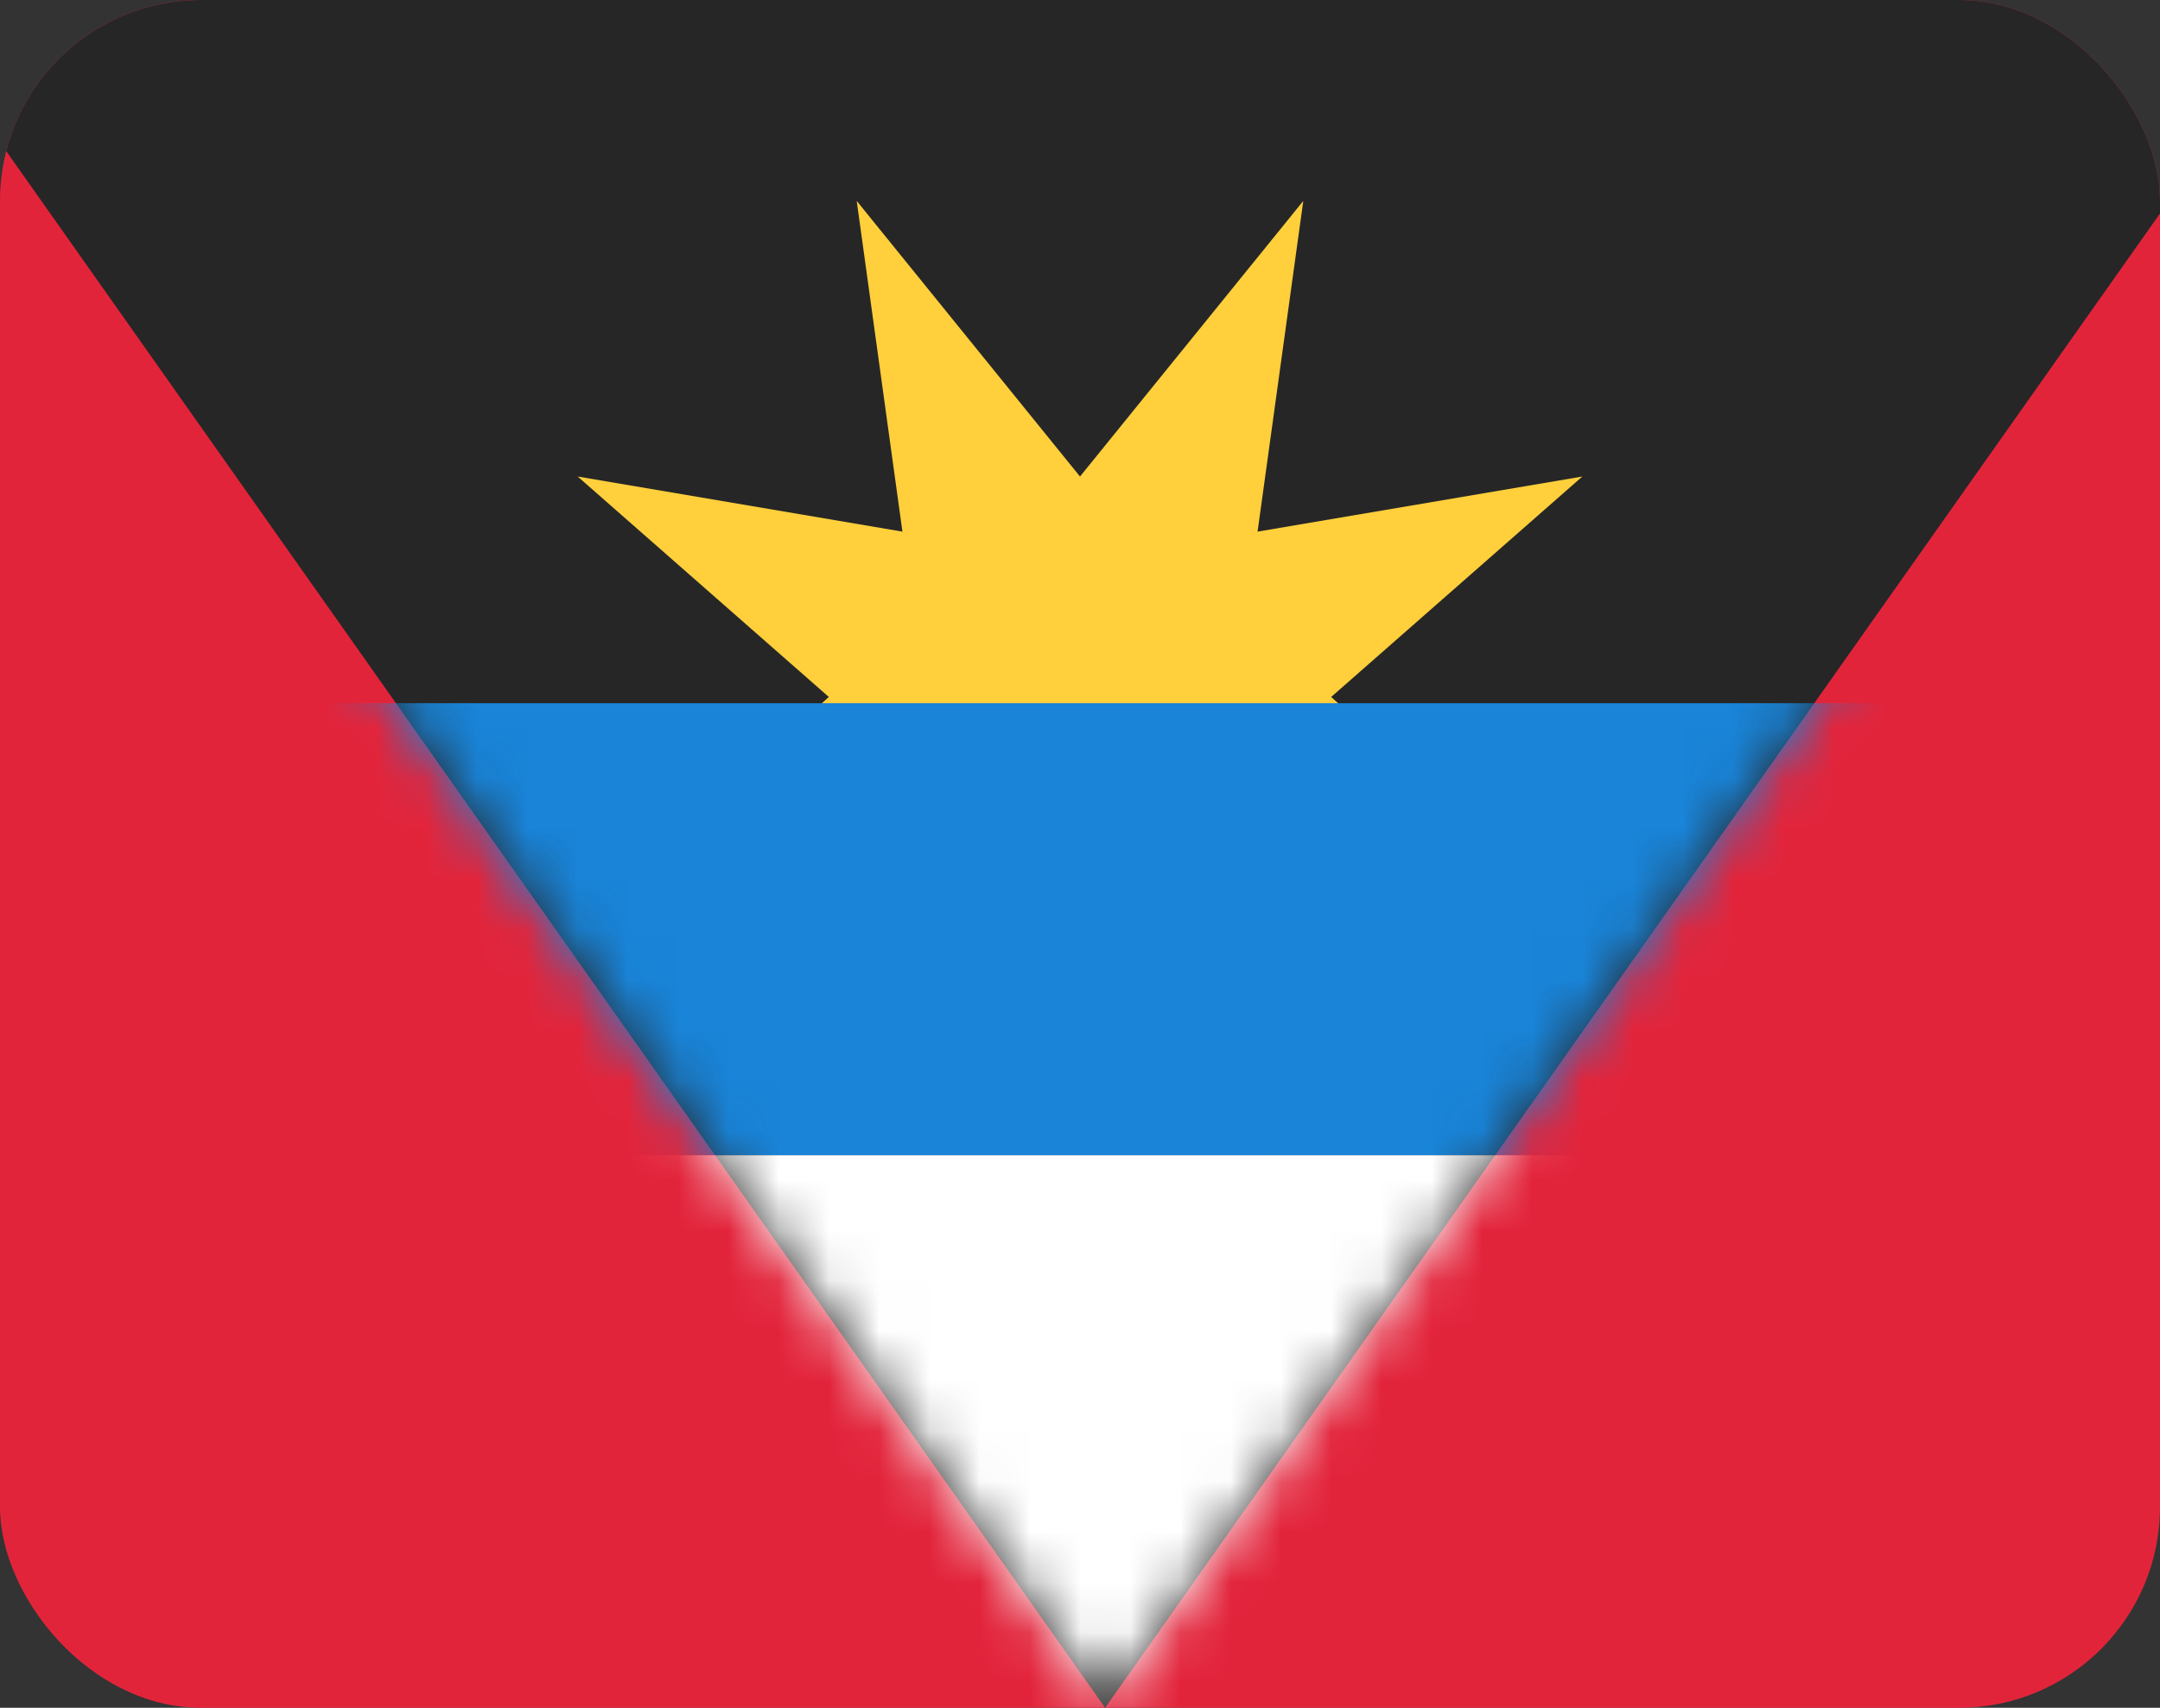 <svg width="43" height="34" viewBox="0 0 43 34" fill="none" xmlns="http://www.w3.org/2000/svg">
<rect x="0" y="0" width="43" height="34" fill="#333333" stroke="none"/>
<g clip-path="url(#clip0_1385_22901)">
<path d="M46 0H-2V34H46V0Z" fill="#E2243B"/>
<path fill-rule="evenodd" clip-rule="evenodd" d="M-2 0H46L22 34L-2 0Z" fill="#262626"/>
<mask id="mask0_1385_22901" style="mask-type:luminance" maskUnits="userSpaceOnUse" x="-2" y="0" width="48" height="34">
<path fill-rule="evenodd" clip-rule="evenodd" d="M-2 0H46L22 34L-2 0Z" fill="white"/>
</mask>
<g mask="url(#mask0_1385_22901)">
<path fill-rule="evenodd" clip-rule="evenodd" d="M21.5 18.814L17.673 23L17.965 17.368L12.261 17.655L16.5 13.876L11.5 9.487L17.965 10.584L17.055 4L21.5 9.487L25.945 4L25.035 10.584L31.5 9.487L26.5 13.876L30.739 17.655L25.035 17.368L25.327 23L21.5 18.814Z" fill="#FFCF3C"/>
<path fill-rule="evenodd" clip-rule="evenodd" d="M0 23H43V14H0V23Z" fill="#1984D8"/>
<path fill-rule="evenodd" clip-rule="evenodd" d="M0 34H43V23H0V34Z" fill="white"/>
</g>
</g>
<defs>
<clipPath id="clip0_1385_22901">
<rect width="43" height="34" rx="4" fill="white"/>
</clipPath>
</defs>
</svg>
